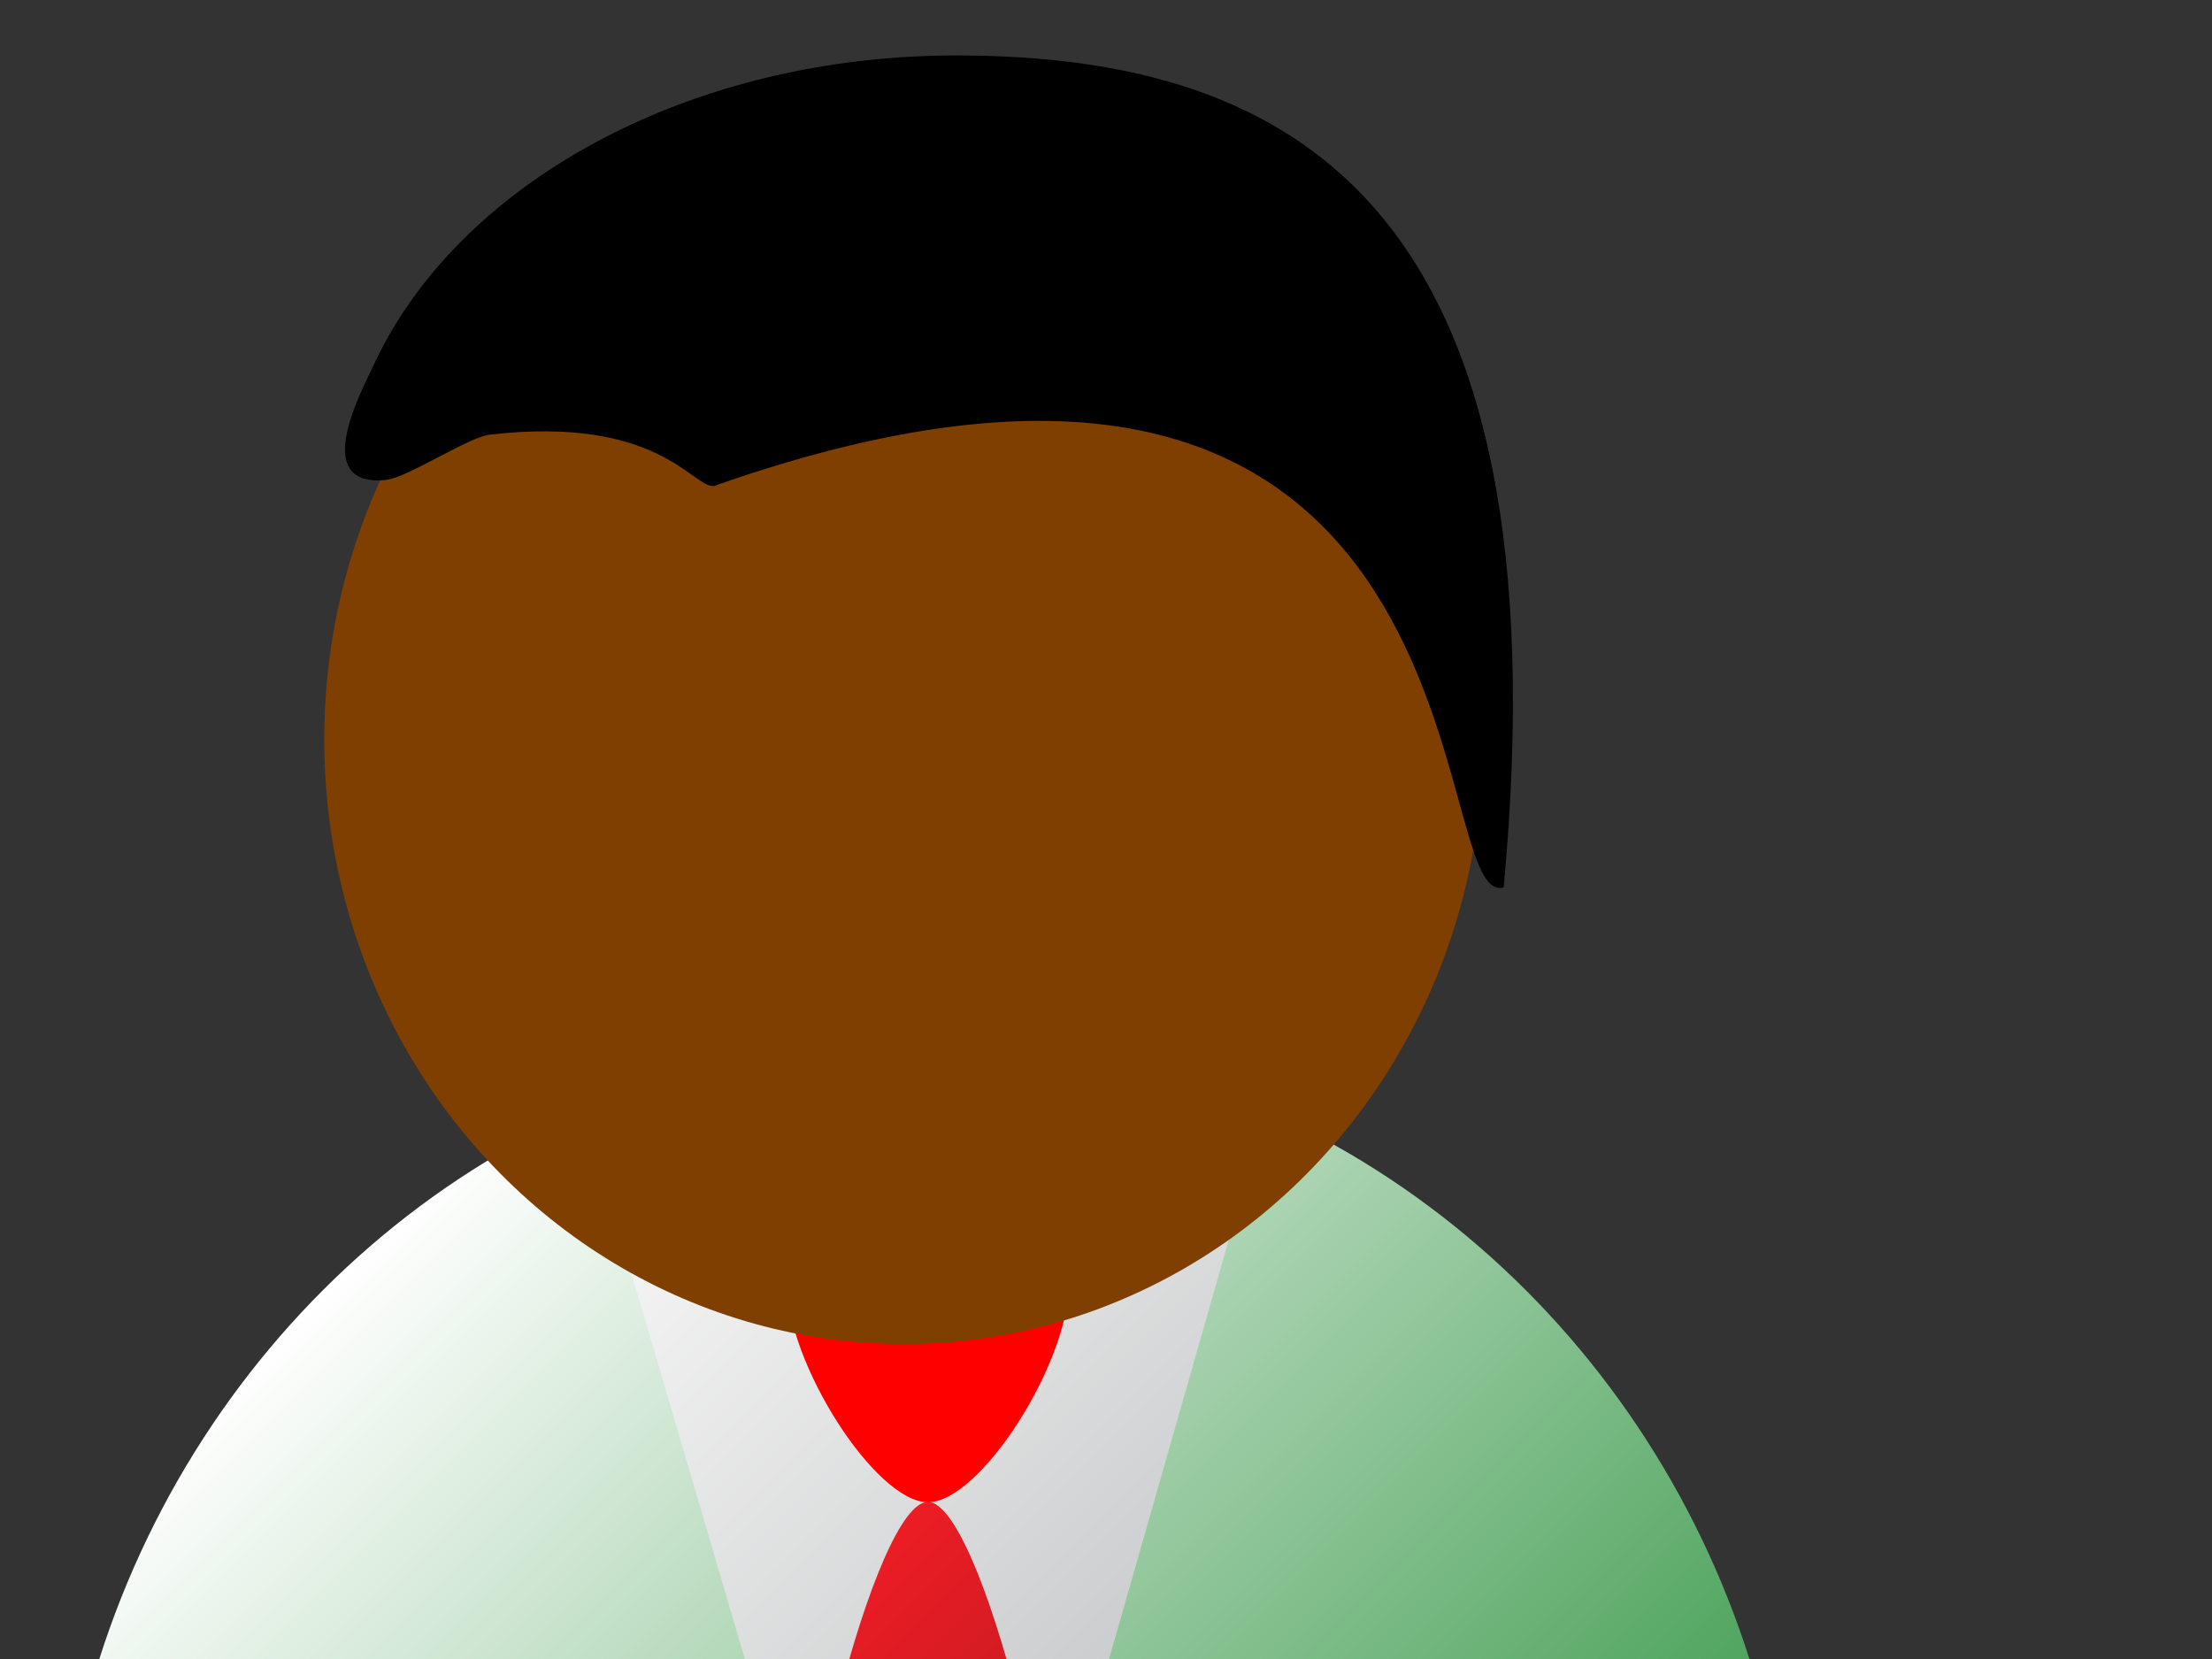 <?xml version="1.0"?><svg width="640" height="480" xmlns="http://www.w3.org/2000/svg">
 <rect width="100%" height="100%" fill="#333333" stroke="none"/>
 <title>Executive 2</title>
 <linearGradient y2="680.508" x2="427.653" y1="360.103" x1="107.249" gradientUnits="userSpaceOnUse" id="XMLID_7_">
  <stop stop-color="#FFFFFF" offset="0"/>
  <stop stop-color="#9D9FA1" offset="1"/>
 </linearGradient>
 <g>
  <title>Layer 1</title>
  <path d="m518.9,563.317c0,144.91 -502.9,144.91 -502.9,0c0,-144.911 112.579,-262.382 251.45,-262.382c138.871,0 251.45,117.471 251.45,262.382z" fill="url(#XMLID_7_)"/>
  <g>
   <g>
    <linearGradient y2="492.229" x2="208.832" y1="611.504" x1="328.107" gradientUnits="userSpaceOnUse" id="XMLID_8_">
     <stop stop-color="#971B1E" offset="0"/>
     <stop stop-color="#ED1C24" offset="1"/>
    </linearGradient>
    <path d="m309.358,594.822c0,59.494 -25.835,55.246 -40.891,55.246c-15.051,0 -40.881,4.248 -40.881,-55.246c0,-59.527 25.83,-160.274 40.881,-160.274c15.056,-0 40.891,100.747 40.891,160.274z" fill="url(#XMLID_8_)"/>
   </g>
  </g>
  <g>
   <g>
    <linearGradient fill="#ff0000" y2="350.705" x2="238.431" y1="410.787" x1="298.513" gradientUnits="userSpaceOnUse" id="XMLID_9_">
     <stop fill="#ff0000" stop-color="#971B1E" offset="0"/>
     <stop fill="#ff0000" stop-color="#ED1C24" offset="1"/>
    </linearGradient>
    <path d="m309.358,370.804c0,-23.694 -25.835,-22.004 -40.891,-22.004c-15.051,0 -40.881,-1.689 -40.881,22.004c0,23.715 25.83,63.845 40.881,63.845c15.056,-0.001 40.891,-40.13 40.891,-63.845z" fill="#ff0000"/>
   </g>
  </g>
  <g>
   <g>
    <g>
     <linearGradient y2="679.867" x2="427.65" y1="359.468" x1="107.251" gradientUnits="userSpaceOnUse" id="XMLID_10_">
      <stop stop-color="#FFFFFF" offset="0"/>
      <stop stop-color="#28903A" offset="1"/>
     </linearGradient>
     <path d="m366.217,321.317l-97.263,340.535l-100.114,-340.605c-89.855,40.015 -152.839,133.043 -152.839,241.427c0,144.91 502.899,144.91 502.899,0c0,-108.321 -62.912,-201.304 -152.683,-241.357z" fill="url(#XMLID_10_)"/>
    </g>
   </g>
  </g>
  <g>
   <g>
    <linearGradient fill="#7f3f00" transform="translate(-6,23) " y2="69.827" x2="146.311" y1="312.106" x1="388.59" gradientUnits="userSpaceOnUse" id="XMLID_11_">
     <stop fill="#7f3f00" stop-color="#D6A477" offset="0"/>
     <stop fill="#7f3f00" stop-color="#E4C3A8" offset="1"/>
    </linearGradient>
    <ellipse ry="174.922" rx="167.633" cy="213.965" cx="261.45" fill="#7f3f00"/>
   </g>
  </g>
  <g>
   <g>
    <linearGradient fill="#000000" y2="25.824" x2="177.452" y1="270.094" x1="421.722" gradientUnits="userSpaceOnUse" id="XMLID_12_">
     <stop fill="#000000" stop-color="#967348" offset="0"/>
     <stop fill="#000000" stop-color="#D6A477" offset="1"/>
    </linearGradient>
    <path d="m435.083,256.732c-23.312,7.08 0,-196.574 -228.531,-116.109c-6.216,0.548 -15.984,-20.483 -64.827,-14.869c-6.176,0.71 -23.953,12.52 -30.142,13.134c-19.804,1.846 -9.902,-20.303 -4.057,-31.974c2.946,-6.582 6.569,-12.954 10.807,-19.049c29.664,-42.667 89.443,-71.822 158.345,-71.822c98.444,0 176.626,43.73 158.404,240.518" fill="#000000"/>
   </g>
  </g>
 </g>
</svg>